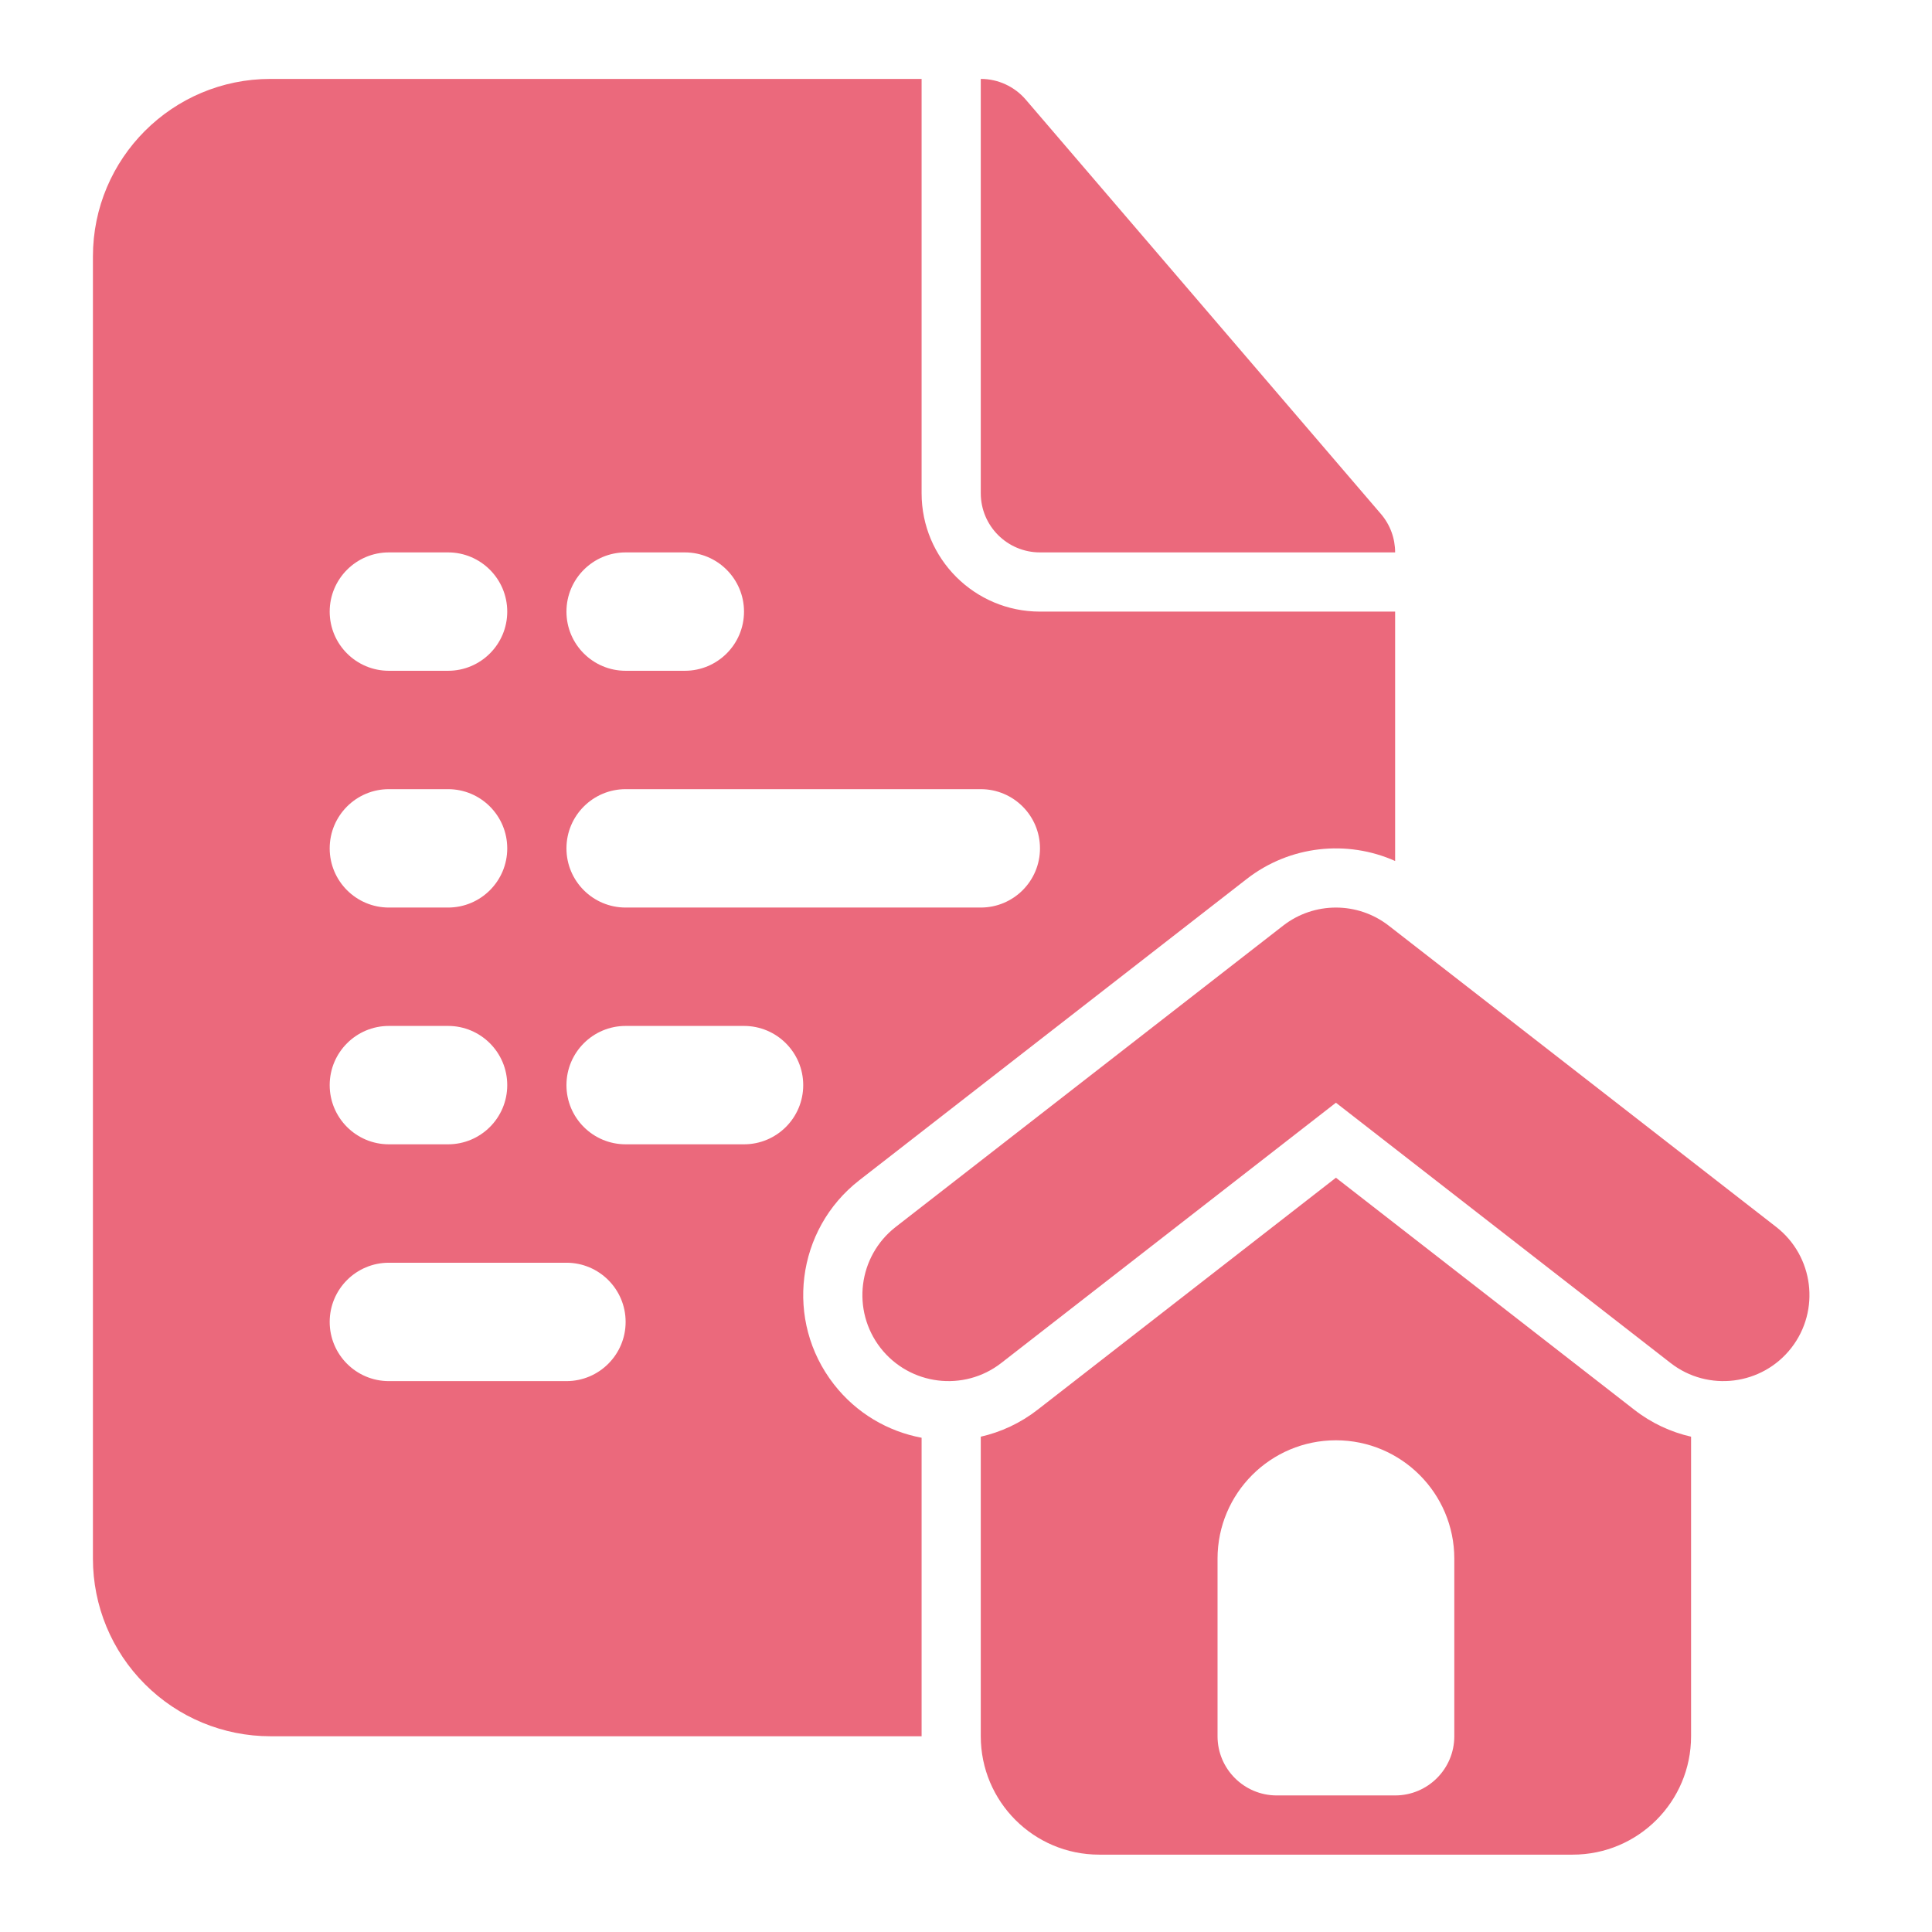 <svg xmlns="http://www.w3.org/2000/svg" width="51" height="51" viewBox="0 0 51 51" fill="none"><path fill-rule="evenodd" clip-rule="evenodd" d="M25.89 37.925V45.833C25.89 47.559 27.289 48.958 29.015 48.958H41.515C43.242 48.958 44.64 47.559 44.64 45.833V37.925C44.109 37.804 43.596 37.569 43.139 37.212L35.265 31.089L27.392 37.212C26.934 37.569 26.421 37.804 25.89 37.925ZM35.265 38.02C36.99 38.02 38.39 39.42 38.39 41.145V45.833C38.39 46.695 37.69 47.395 36.828 47.395C35.873 47.395 34.657 47.395 33.703 47.395C32.84 47.395 32.14 46.695 32.14 45.833C32.14 44.356 32.14 42.214 32.14 41.145C32.14 39.42 33.54 38.02 35.265 38.02ZM24.328 45.833V37.953C23.44 37.787 22.607 37.307 22.011 36.54C20.71 34.868 21.012 32.458 22.682 31.157L32.91 23.203C34.046 22.319 35.557 22.161 36.828 22.728V16.145C36.828 16.145 31.156 16.145 27.453 16.145C25.726 16.145 24.328 14.747 24.328 13.02C24.328 8.876 24.328 2.083 24.328 2.083H7.14C4.551 2.083 2.453 4.181 2.453 6.77V41.145C2.453 42.389 2.946 43.581 3.826 44.459C4.704 45.339 5.896 45.833 7.14 45.833H24.328ZM10.265 36.458H14.953C15.815 36.458 16.515 35.758 16.515 34.895C16.515 34.032 15.815 33.333 14.953 33.333H10.265C9.403 33.333 8.703 34.032 8.703 34.895C8.703 35.758 9.403 36.458 10.265 36.458ZM26.432 35.979L35.265 29.109L44.098 35.979C45.087 36.75 46.517 36.57 47.287 35.581C48.057 34.59 47.878 33.161 46.889 32.39L36.66 24.436C35.84 23.798 34.69 23.798 33.87 24.436L23.642 32.39C22.653 33.161 22.473 34.59 23.243 35.581C24.014 36.57 25.443 36.75 26.432 35.979ZM10.265 30.207H11.828C12.69 30.207 13.39 29.508 13.39 28.645C13.39 27.782 12.69 27.082 11.828 27.082H10.265C9.403 27.082 8.703 27.782 8.703 28.645C8.703 29.508 9.403 30.207 10.265 30.207ZM16.515 30.207H19.64C20.503 30.207 21.203 29.508 21.203 28.645C21.203 27.782 20.503 27.082 19.64 27.082H16.515C15.653 27.082 14.953 27.782 14.953 28.645C14.953 29.508 15.653 30.207 16.515 30.207ZM10.265 23.957H11.828C12.69 23.957 13.39 23.258 13.39 22.395C13.39 21.532 12.69 20.832 11.828 20.832H10.265C9.403 20.832 8.703 21.532 8.703 22.395C8.703 23.258 9.403 23.957 10.265 23.957ZM16.515 23.957H25.89C26.753 23.957 27.453 23.258 27.453 22.395C27.453 21.532 26.753 20.832 25.89 20.832H16.515C15.653 20.832 14.953 21.532 14.953 22.395C14.953 23.258 15.653 23.957 16.515 23.957ZM10.265 17.707H11.828C12.69 17.707 13.39 17.008 13.39 16.145C13.39 15.283 12.69 14.582 11.828 14.582H10.265C9.403 14.582 8.703 15.283 8.703 16.145C8.703 17.008 9.403 17.707 10.265 17.707ZM16.515 17.707H18.078C18.94 17.707 19.64 17.008 19.64 16.145C19.64 15.283 18.94 14.582 18.078 14.582H16.515C15.653 14.582 14.953 15.283 14.953 16.145C14.953 17.008 15.653 17.707 16.515 17.707ZM25.89 2.083V13.02C25.89 13.883 26.59 14.582 27.453 14.582H36.828C36.828 14.209 36.695 13.848 36.451 13.565L27.076 2.628C26.779 2.283 26.346 2.083 25.89 2.083Z" fill="#EB697C"></path></svg>